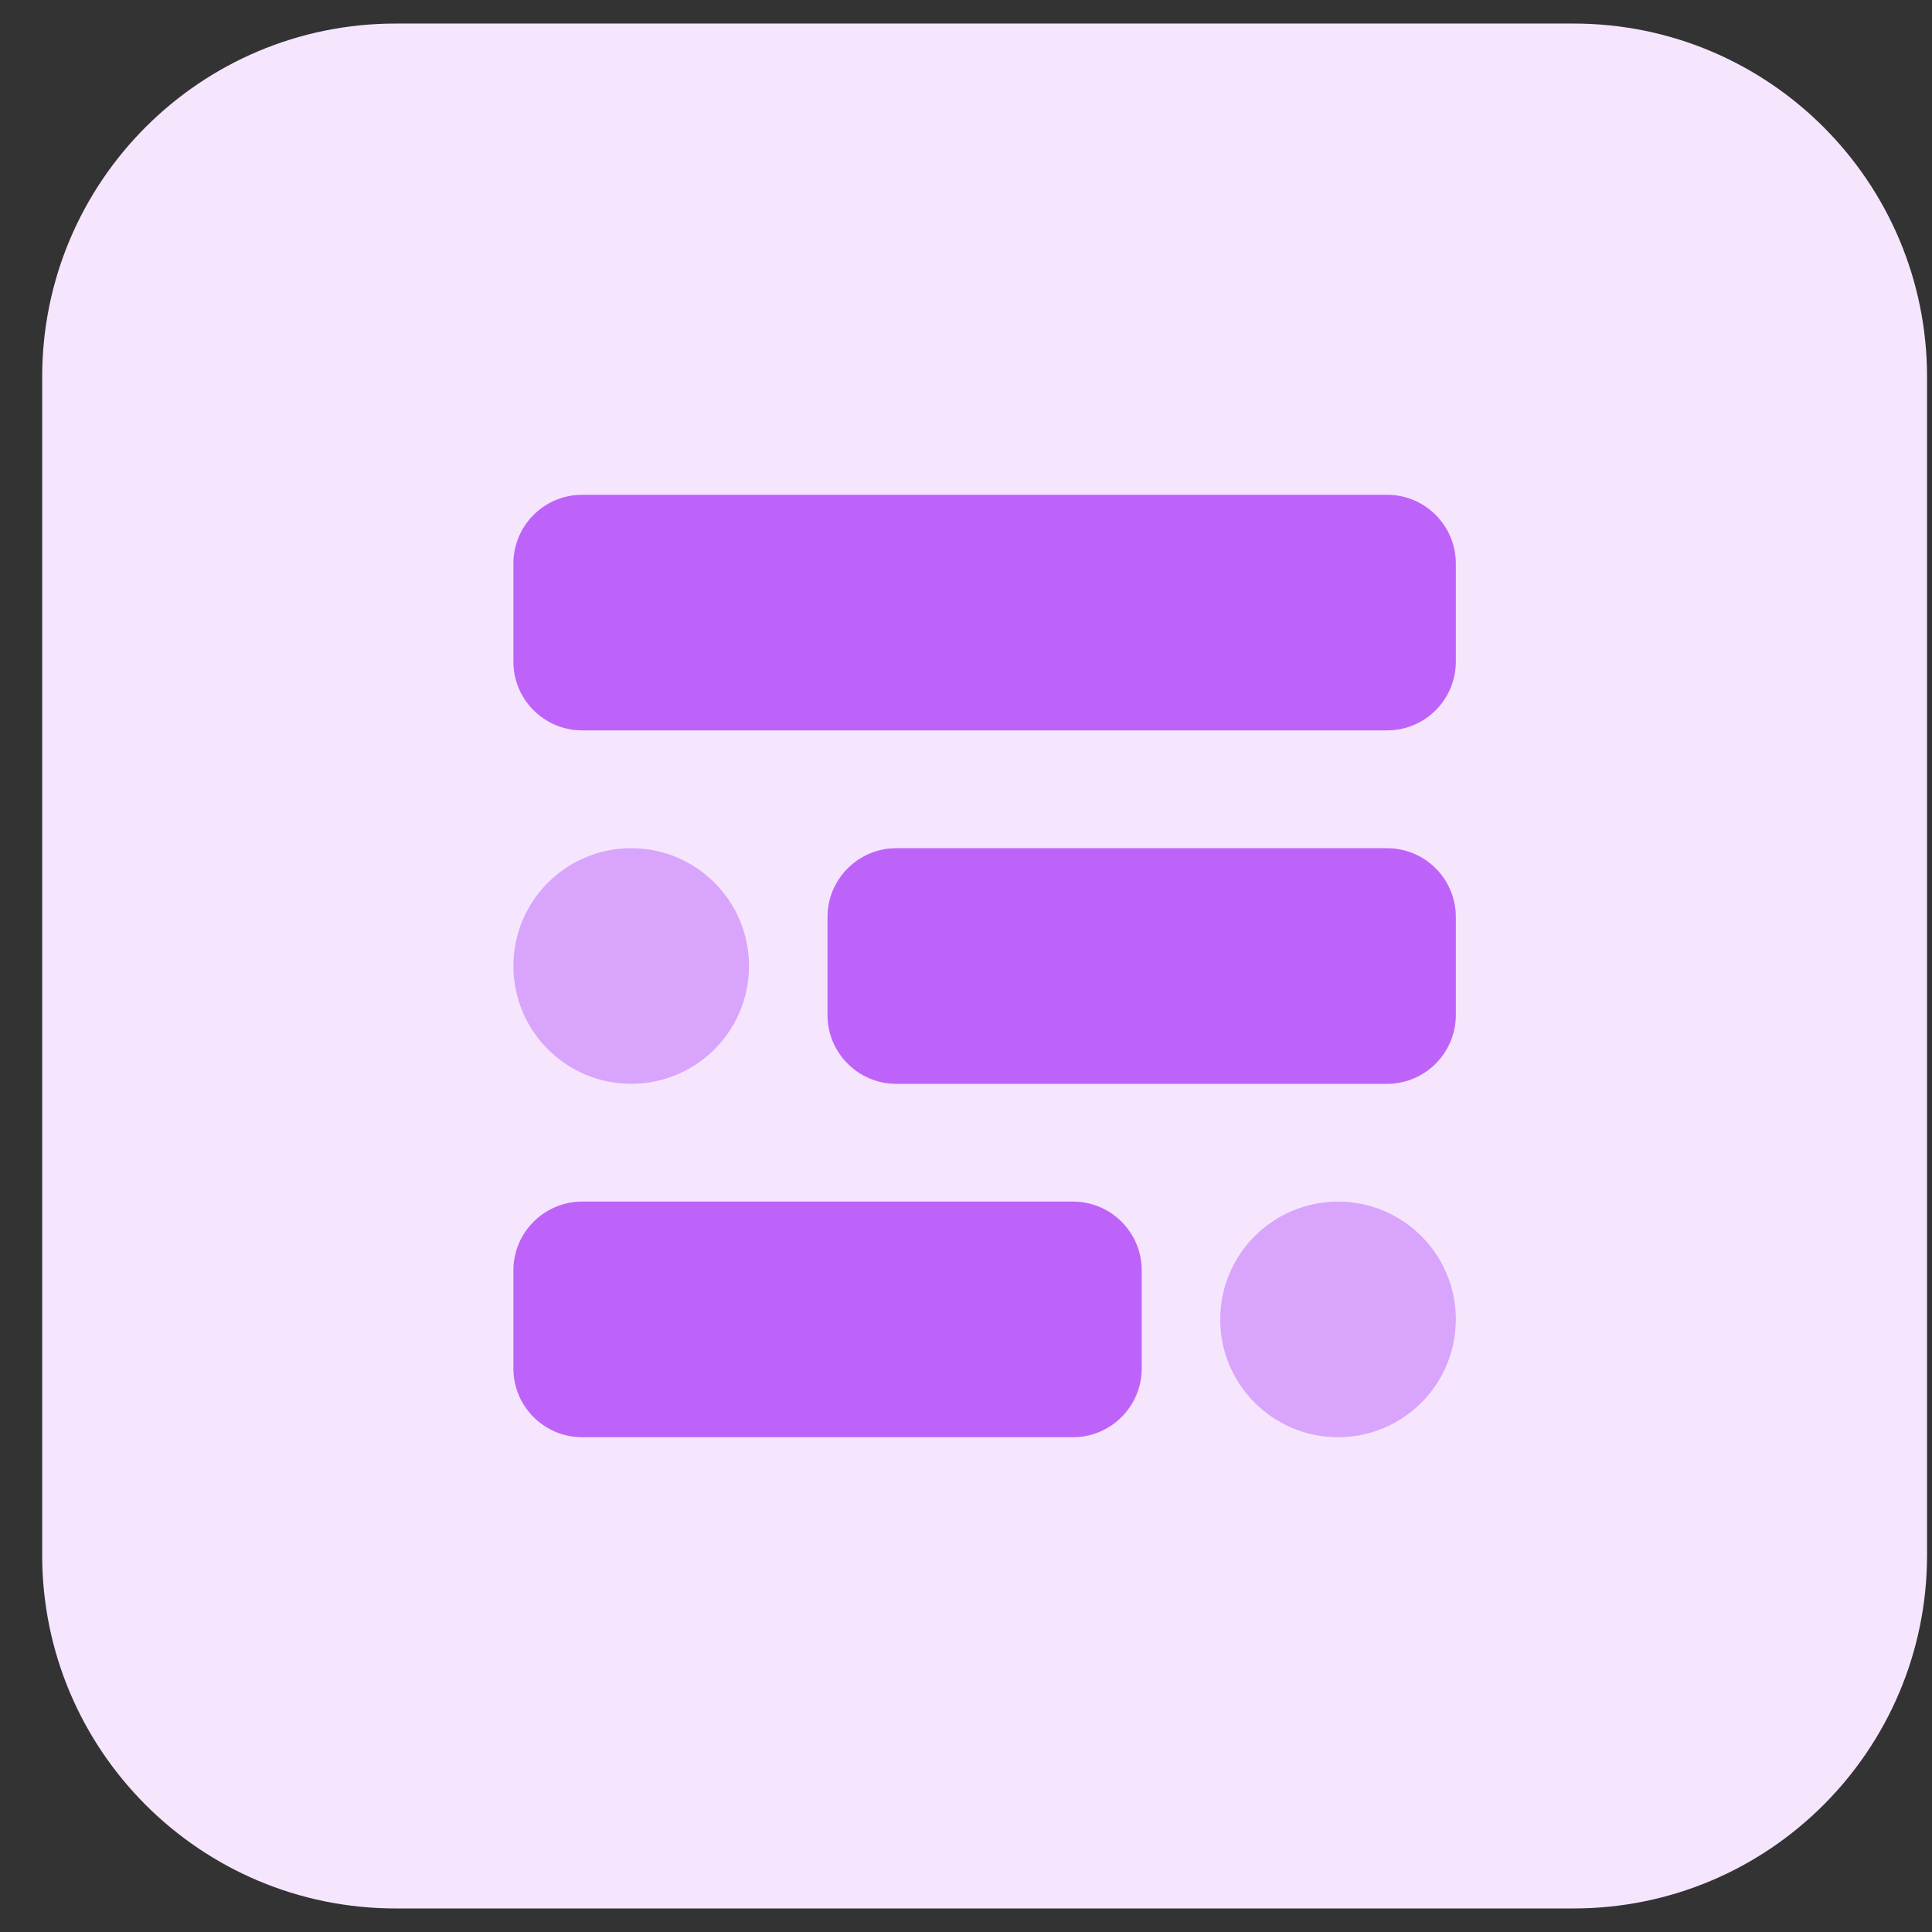 <svg width="41" height="41" viewBox="0 0 41 41" fill="none" xmlns="http://www.w3.org/2000/svg">
<rect x="0" y="0" width="41" height="41" fill="#333333" stroke="none"/>
<g clip-path="url(#clip0_656_2926)">
<path d="M33.395 40.5H8.395C4.252 40.5 0.895 37.142 0.895 33V8C0.895 3.857 4.252 0.5 8.395 0.5H33.395C37.537 0.5 40.895 3.857 40.895 8V33C40.895 37.142 37.537 40.5 33.395 40.5Z" fill="#F5E6FE"/>
<path d="M29.436 10.5H12.354C11.549 10.5 10.895 11.154 10.895 11.959V14.043C10.895 14.846 11.549 15.5 12.354 15.5H29.437C30.241 15.5 30.895 14.846 30.895 14.041V11.959C30.895 11.154 30.241 10.5 29.436 10.5Z" fill="#BE63F9"/>
<path d="M29.436 18H19.02C18.216 18 17.561 18.654 17.561 19.459V21.543C17.561 22.346 18.215 23.001 19.02 23.001H29.436C30.241 23 30.895 22.346 30.895 21.541V19.457C30.895 18.654 30.241 18 29.436 18Z" fill="#BE63F9"/>
<path d="M13.395 23C14.775 23 15.895 21.881 15.895 20.5C15.895 19.119 14.775 18 13.395 18C12.014 18 10.895 19.119 10.895 20.5C10.895 21.881 12.014 23 13.395 23Z" fill="#D9A4FC"/>
<path d="M12.354 30.5H22.77C23.573 30.5 24.229 29.846 24.229 29.041V26.957C24.229 26.154 23.575 25.499 22.77 25.499H12.354C11.549 25.5 10.895 26.154 10.895 26.959V29.043C10.895 29.846 11.549 30.5 12.354 30.5Z" fill="#BE63F9"/>
<path d="M28.395 30.5C29.776 30.5 30.895 29.381 30.895 28C30.895 26.619 29.776 25.5 28.395 25.5C27.014 25.5 25.895 26.619 25.895 28C25.895 29.381 27.014 30.5 28.395 30.5Z" fill="#D9A4FC"/>
</g>
<defs>
<clipPath id="clip0_656_2926">
<rect width="40" height="40" fill="white" transform="translate(0.895 0.5)"/>
</clipPath>
</defs>
</svg>
